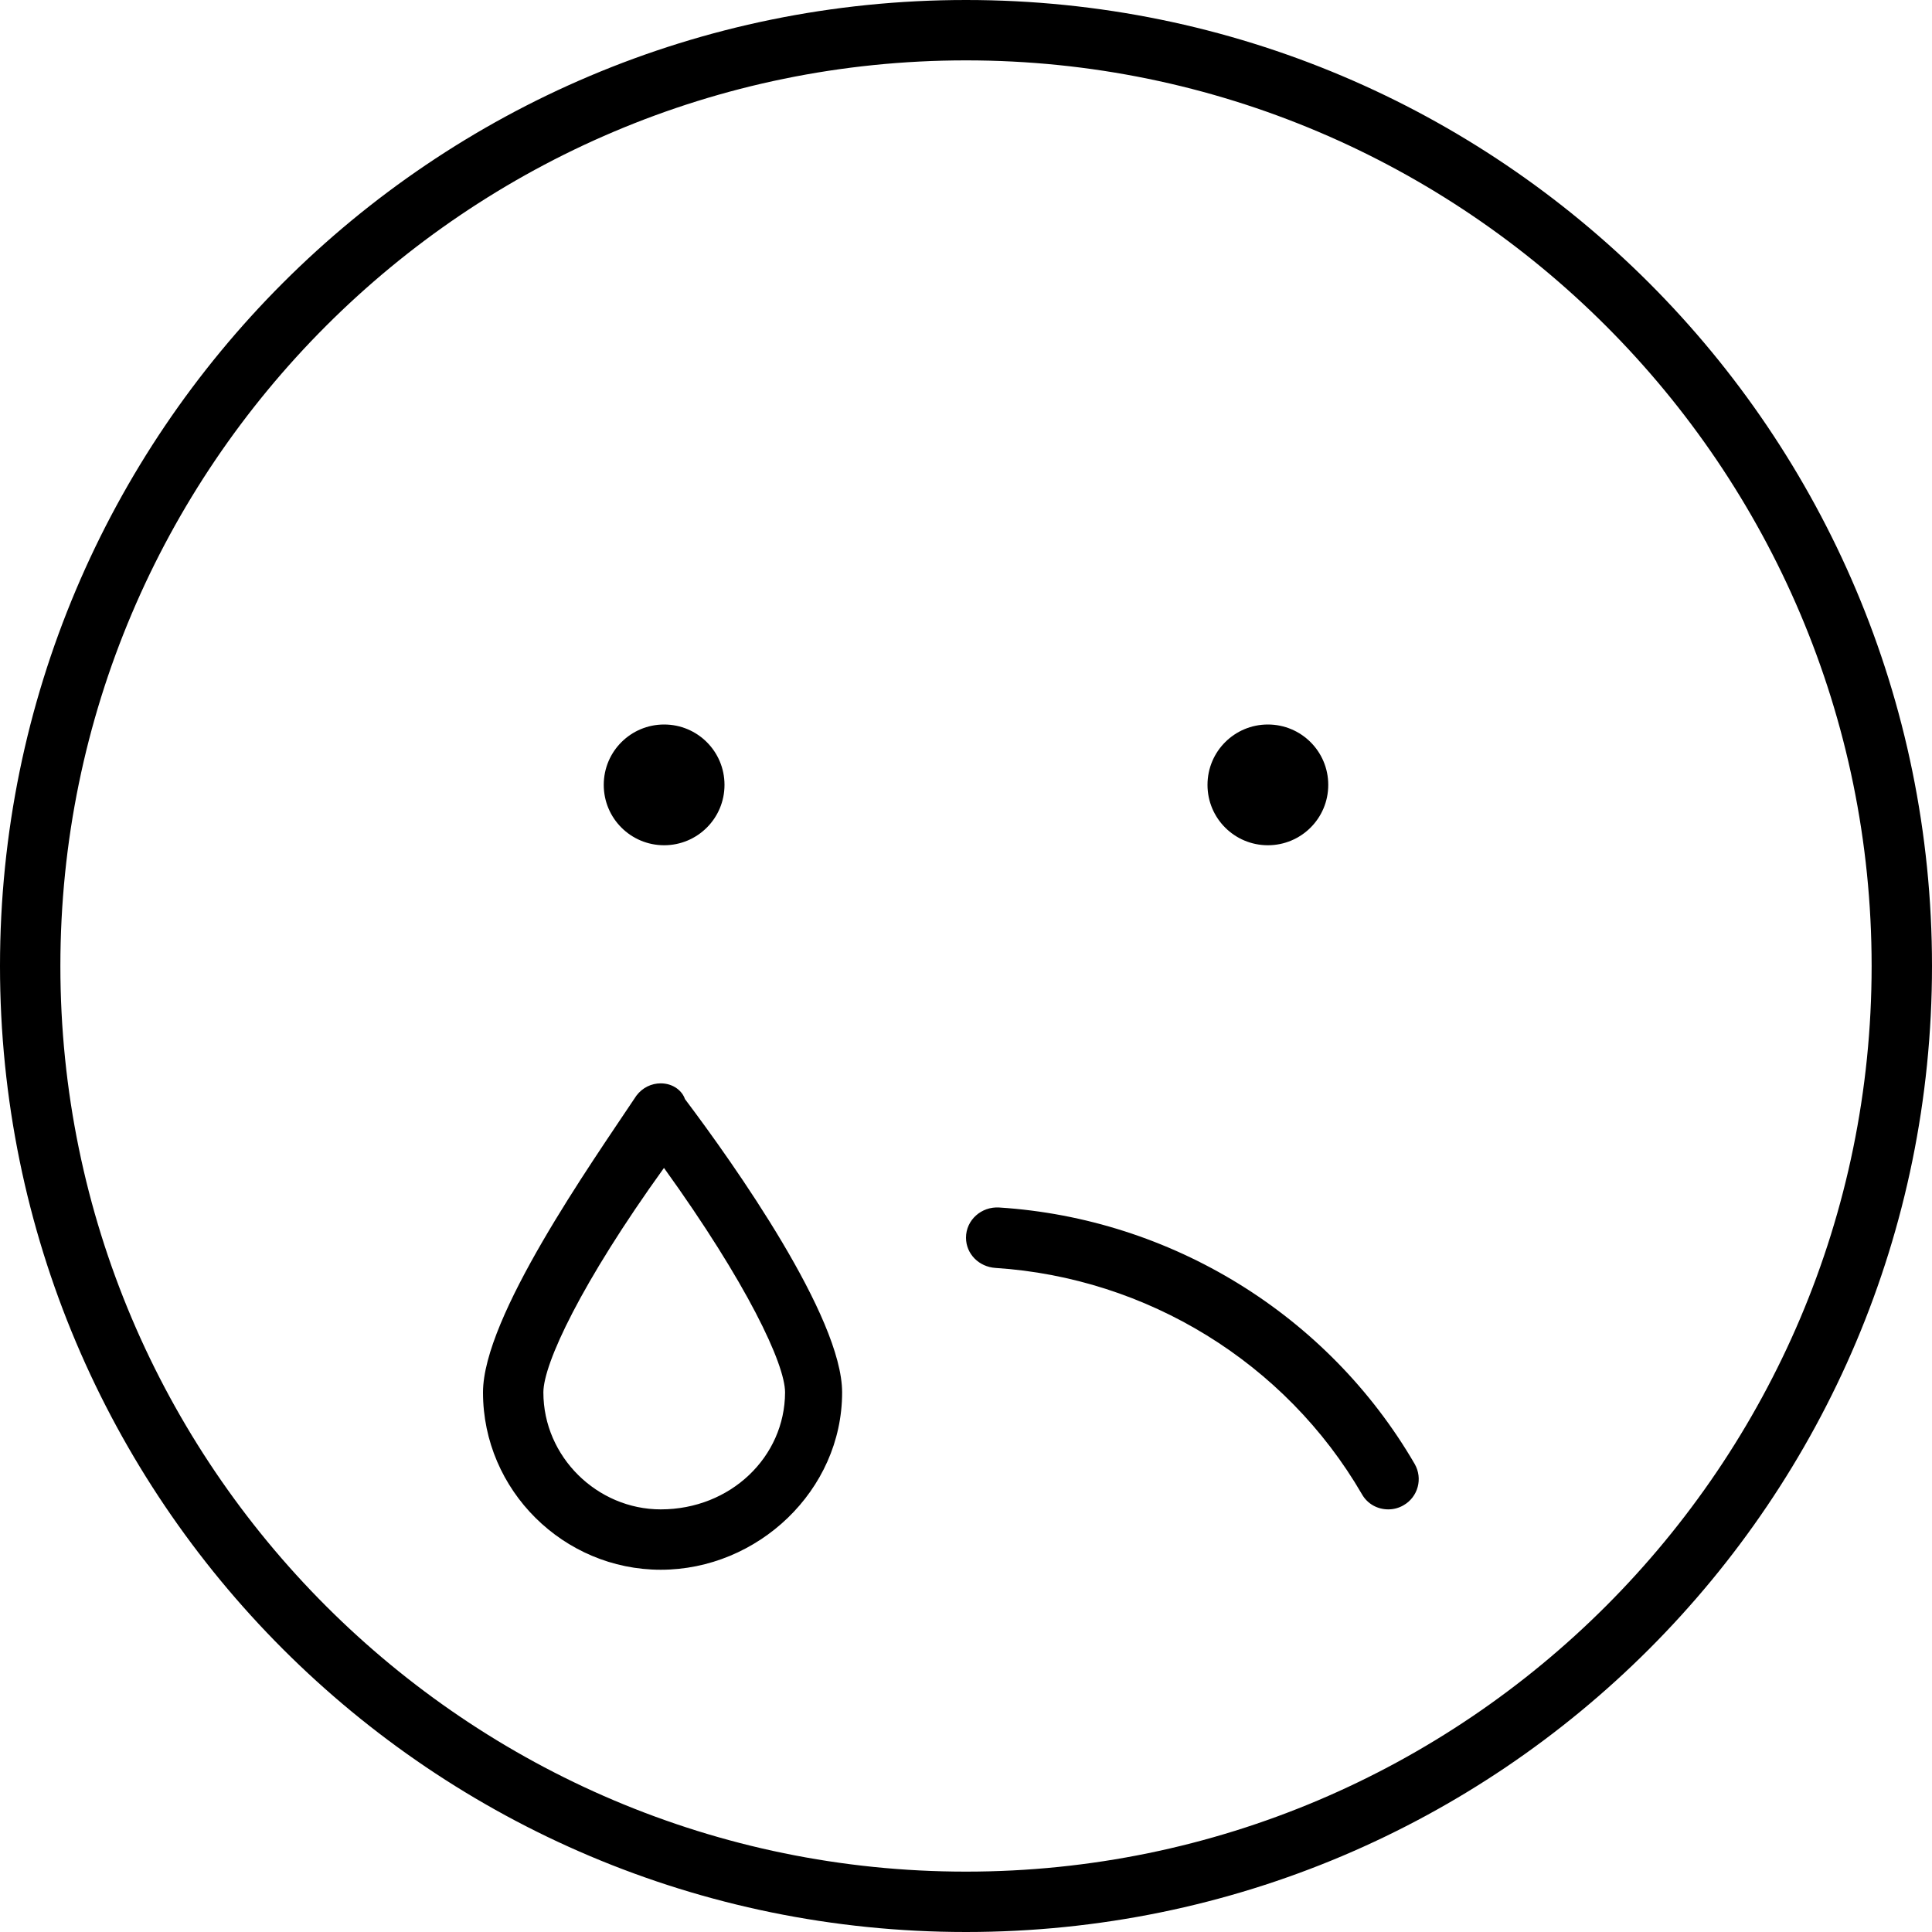 <svg xmlns="http://www.w3.org/2000/svg" viewBox="0 0 512 512"><!--! Font Awesome Pro 6.0.0-alpha3 by @fontawesome - https://fontawesome.com License - https://fontawesome.com/license (Commercial License) --><path d="M175.1 287.1c-2.406 0-4.828 1.094-6.463 3.281C156.5 308.6 128 349 128 369C128 395 149.4 416 175.1 416s48.07-21 48.07-47c0-20-28.58-60.38-41.66-77.75C180.8 289.1 178.4 287.1 175.1 287.1zM175.1 400C158.3 400 144 386.1 144 369c0-7.592 10.04-29.05 31.96-59.49c21.98 30.51 32.09 51.96 32.09 59.49C208 386.1 193.6 400 175.1 400zM176 224C184.8 224 192 216.9 192 208S184.8 192 176 192S160 199.1 160 208S167.2 224 176 224zM336 224C344.8 224 352 216.9 352 208S344.8 192 336 192S320 199.1 320 208S327.2 224 336 224zM264.8 320C260.1 319.7 256 323.3 256 328c0 4.326 3.459 7.732 7.805 8.014c40.12 2.596 76.85 25.07 97.11 59.95C362.4 398.6 365.1 400 367.9 400c1.389 0 2.775-.346 4.037-1.082c3.881-2.211 5.174-7.117 2.965-10.96C351.9 348.4 310.3 322.9 264.8 320zM256 0C114.6 0 0 114.6 0 256s114.6 256 256 256s256-114.6 256-256S397.4 0 256 0zM256 496c-132.3 0-240-107.7-240-240S123.7 16 256 16s240 107.7 240 240S388.3 496 256 496z"/></svg>